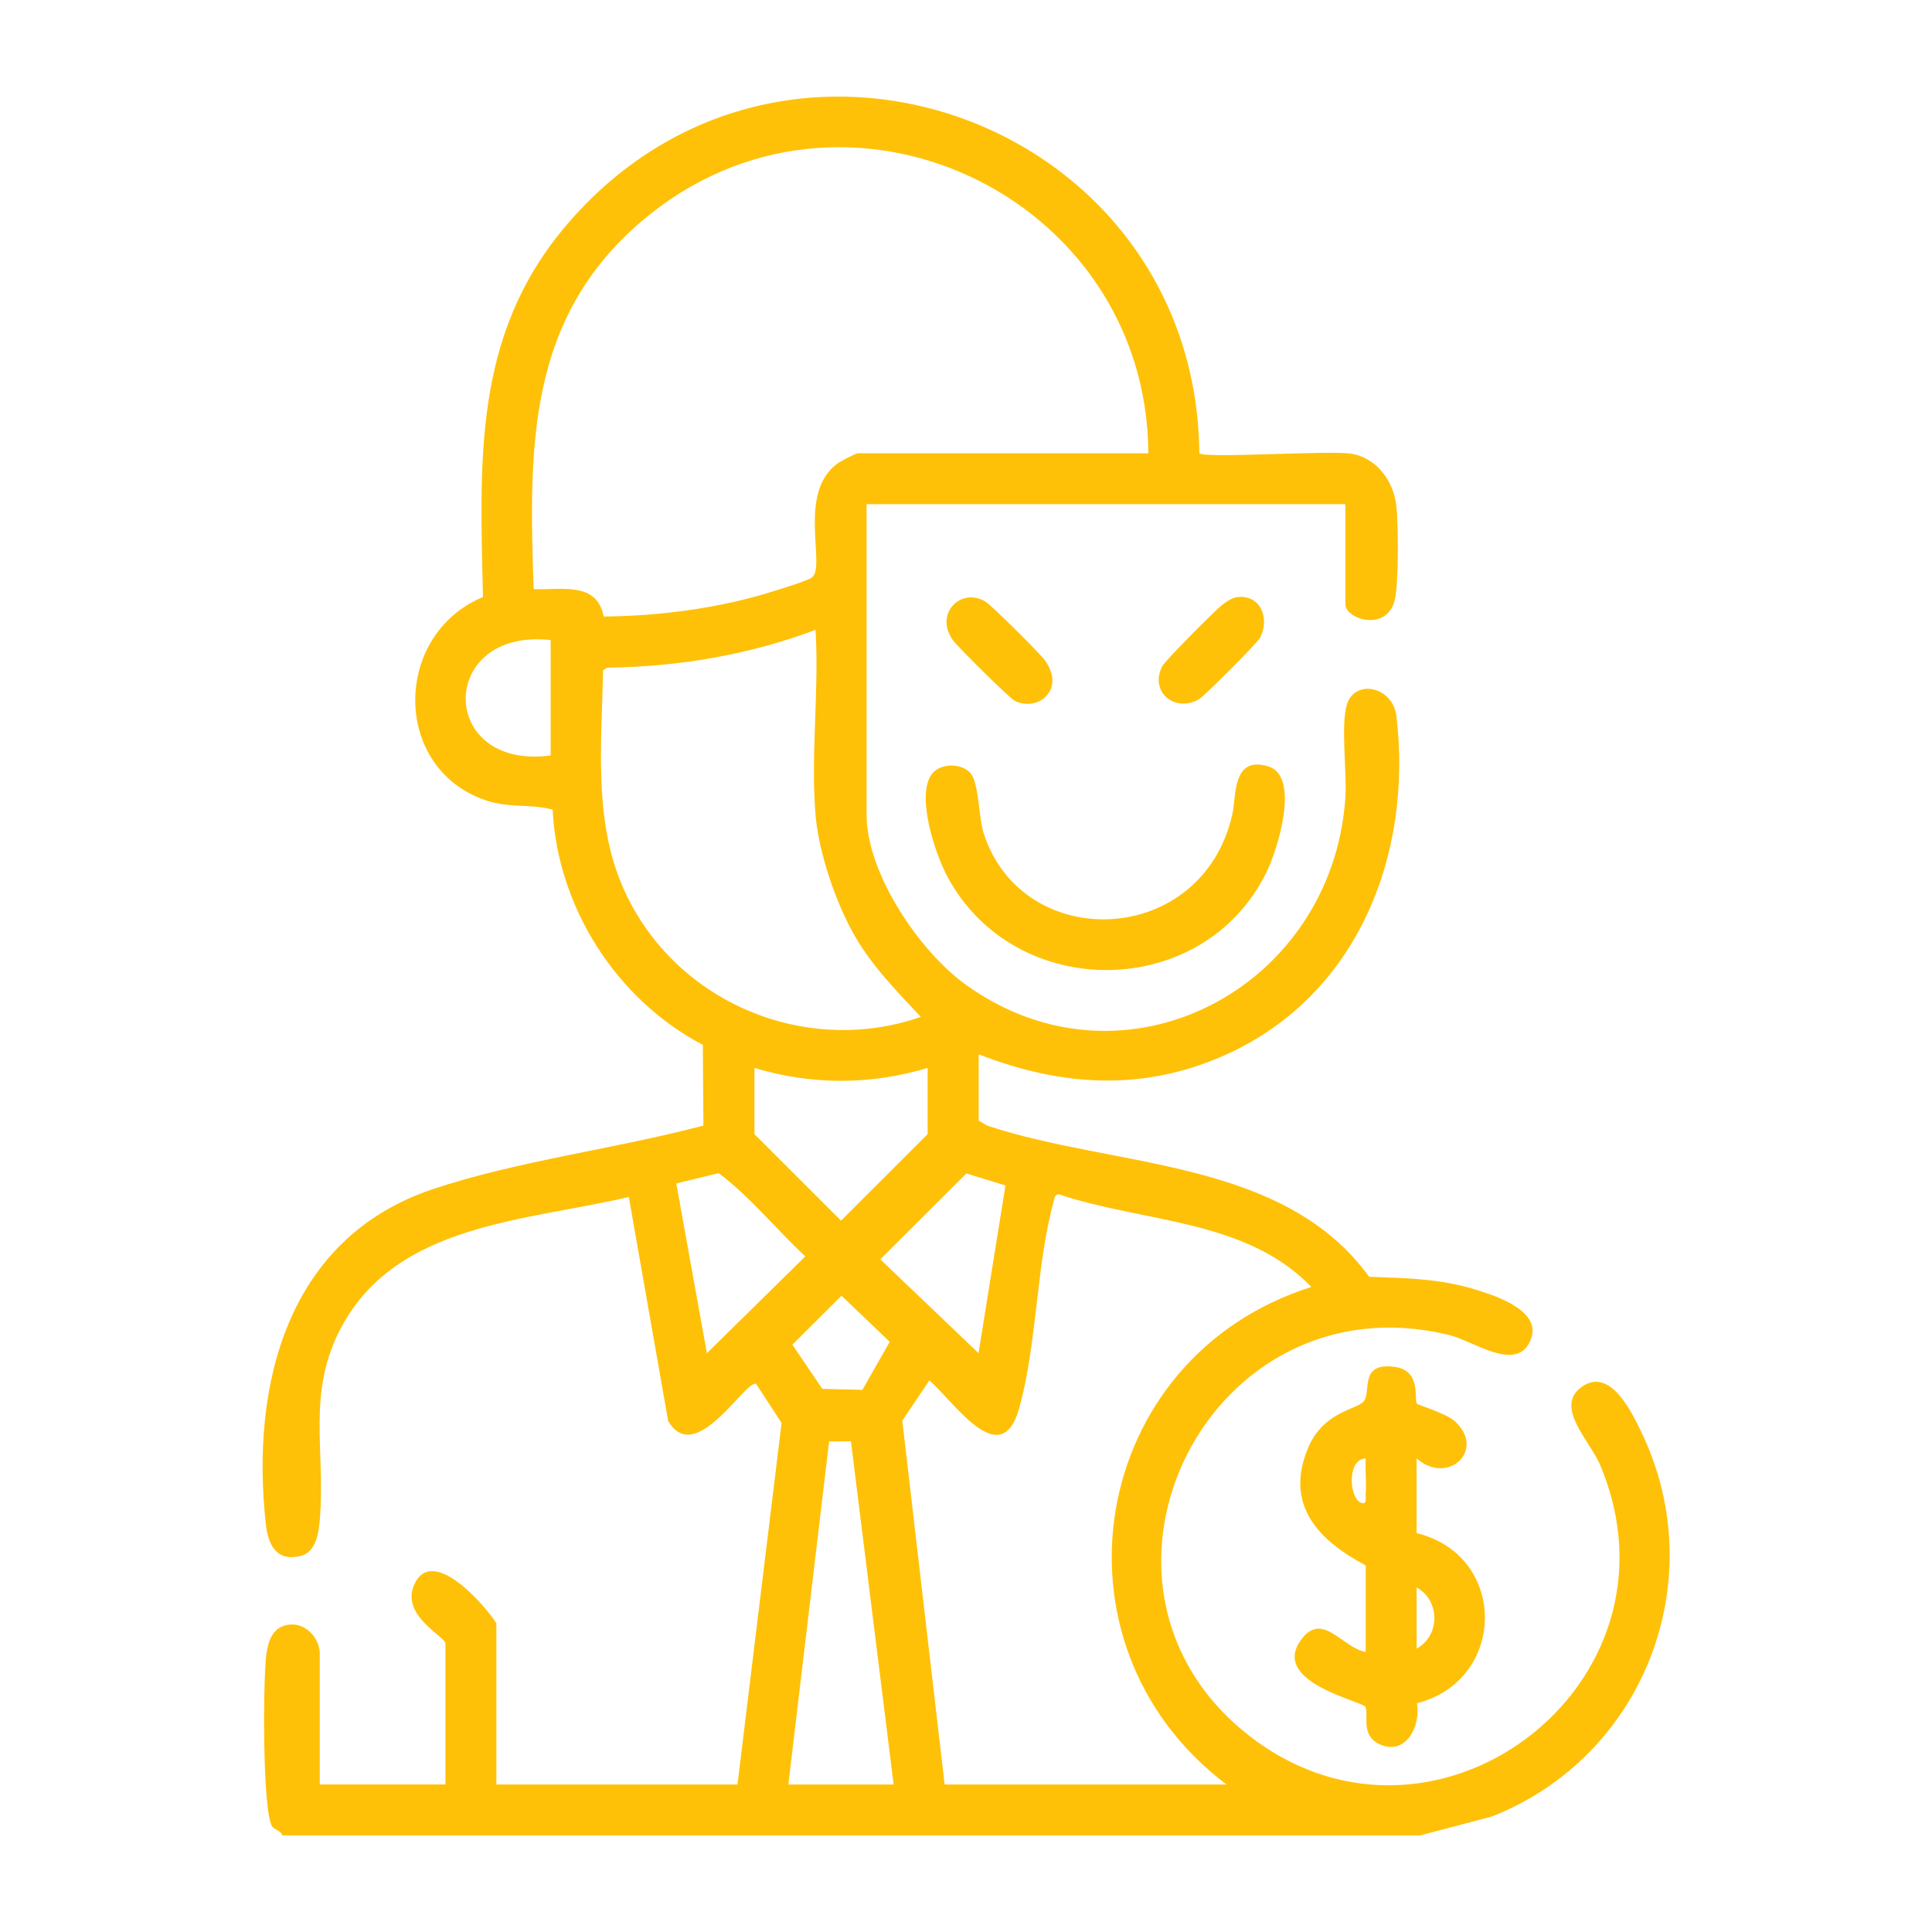 <?xml version="1.0" encoding="UTF-8"?>
<svg id="Layer_2" data-name="Layer 2" xmlns="http://www.w3.org/2000/svg" xmlns:xlink="http://www.w3.org/1999/xlink" viewBox="0 0 500 500">
  <defs>
    <style>
      .cls-1 {
        fill: #ffc107;
      }

      .cls-2 {
        fill: none;
      }

      .cls-3 {
        clip-path: url(#clippath);
      }
    </style>
    <clipPath id="clippath">
      <rect class="cls-2" width="500" height="500"/>
    </clipPath>
  </defs>
  <g id="chargeback">
    <g id="Legal_Impersonation_Scams" data-name="Legal Impersonation Scams">
      <g class="cls-3">
        <g>
          <path class="cls-1" d="M73.08,475c-.37-1.28-2.17-1.51-2.68-2.37-2.52-4.25-2.33-37.98-1.48-44.42.51-3.85,1.87-7.58,6.38-7.79,4.19-.2,7.46,3.79,7.46,7.56v33.84h32.52v-36.47c0-1.79-11.59-7.19-8.12-15.16,4.59-10.56,18.25,5.11,21.3,9.89v41.75h62.4l11.41-93.57-6.61-10.14c-3.01-.74-15.71,21.63-22.75,9.6l-10.17-57.94c-26.54,6.26-60.21,6.75-74.55,33.99-8.82,16.76-3.98,31.56-5.39,49.09-.3,3.66-.89,8.87-5.09,9.85-6.18,1.45-8.32-2.91-8.91-8.22-4-36.12,5.55-74.1,43.16-86.72,21.93-7.36,47.57-10.48,70.08-16.48l-.15-20.88c-22.36-11.74-37.59-35.57-38.87-60.88-5.68-1.52-11.18-.39-17.02-2.31-24.64-8.1-24.44-42.95-1.01-52.71-.77-34.97-2.61-67.35,21.08-95.62,56.24-67.11,163.49-27.72,164.32,58.42,1.38,1.38,33.21-.75,39.04.07,6.73.95,11.2,6.98,11.94,13.54.53,4.68.62,19.98-.38,24.23-2.02,8.61-12.8,5.07-12.8,1.26v-25.93h-123.92v80.42c0,15.06,13.63,35.24,25.57,43.86,40.99,29.63,94.94,1.13,98.34-48.27.45-6.5-1.26-18.83.41-24.2,2.06-6.65,11.89-4.68,12.81,3.1,4.23,35.74-10.01,71.93-43.65,87.34-21.46,9.83-42.79,8.56-64.47.13v17.14l2.2,1.31c33.15,11.01,76.5,8.39,98.86,39.12,9.95.37,18.55.46,28.14,3.5,5.78,1.83,17.78,5.95,13.08,13.98-3.95,6.73-14.51-.92-20.3-2.35-62.18-15.42-101.3,63.14-53.33,102.55,48.17,39.57,116.53-12.03,92.07-69.22-2.52-5.9-11.78-14.78-4.73-19.91,7.34-5.34,12.91,6.23,15.55,11.72,18.46,38.41.5,84.1-38.84,99.45l-18.44,4.85H73.08ZM297.19,117.31c-.35-66.84-79.11-104.15-130.96-60.21-29.92,25.36-29.36,58.9-28.12,95.37,7.19.27,16.37-2.06,18.12,7.08,14.55-.1,30.4-2.21,44.28-6.65,1.93-.62,8.58-2.6,9.68-3.51,3.61-3-3.95-21.85,6.58-29.45.86-.62,4.65-2.63,5.28-2.63h75.14ZM211.06,210.9c-1.3-15.34.97-32.38,0-47.9-17.16,6.48-35.6,9.58-53.93,9.79l-1.06.7c-.31,17.77-2.35,37.01,4.22,53.9,11.94,30.7,46.79,46.61,78.01,35.79-6.2-6.69-12.57-13.04-17.15-21.07-4.88-8.55-9.26-21.42-10.09-31.22ZM142.51,165.64c-29.33-3.2-29.29,33.76,0,29.88v-29.88ZM240.07,276.38c-14.86,4.45-29.96,4.45-44.82,0v17.14l22.41,22.39,22.41-22.39v-17.14ZM182.95,350.2l25.46-25.05c-7.55-7.03-14.26-15.42-22.41-21.54l-10.98,2.66,7.92,43.93ZM253.24,350.2l6.97-43.4-10.11-3.11-22.28,22.22,25.42,24.28ZM244.46,461.82h72.95c-48.2-36.45-35.48-110.66,21.97-128.75-17.03-17.71-43.57-16.6-65.5-24.04-1.07.43-1,1.21-1.25,2.11-4.46,16.24-4.28,37.21-8.92,53.47-4.74,16.62-17.04-2.13-23.19-7.36l-7.01,10.42,10.96,94.15ZM223.19,359.69l7.08-12.43-12.49-11.93-12.71,12.67,7.75,11.44,10.38.25ZM204.03,461.82h27.24l-11.05-88.82-5.65.05-10.54,88.77Z"/>
          <path class="cls-1" d="M353.44,405.13c-12.35-6.53-21.17-15.83-14.81-30.63,4.05-9.42,12.98-9.76,14.41-11.96,1.8-2.78-1.17-9.94,7.79-8.81,7.21.92,4.99,8.47,5.89,9.55.35.42,7.48,2.4,9.88,4.62,7.99,7.39-1.87,16.64-9.98,9.54v19.33c23.69,5.78,23.39,38.06.1,44.03,1.02,5.86-2.85,13.59-9.53,10.68-5.35-2.33-2.78-8.02-3.86-9.78-.89-1.44-23.9-6.23-16.98-16.78,5.62-8.57,10.93,1.56,17.1,2.6v-22.41ZM353.43,377.45c-4.78.11-4.36,9.96-1.3,11.41,1.77.84,1.25-1.43,1.31-2.18.22-3.05-.15-6.19,0-9.24ZM366.62,426.66c6.13-3.36,6.12-12.47,0-15.82v15.82Z"/>
          <path class="cls-1" d="M251.23,200.16c2.14,2.65,2.01,11.39,3.36,15.55,10.12,31.18,56.6,29.57,64.35-5.03,1.05-4.71-.07-15.15,9.26-12.35,8.45,2.53,2.39,21.64-.41,27.36-16.35,33.4-65.09,33.82-82.6,1.19-3.17-5.9-8.1-20.73-4.14-26.41,2.17-3.11,7.96-3.05,10.18-.3Z"/>
          <path class="cls-1" d="M270.58,180.34c-2.02,2.03-5.45,2.34-7.99,1.01-1.44-.76-14.69-13.9-15.97-15.66-4.88-6.75,1.92-13.74,8.31-10.07,1.57.9,14.2,13.47,15.49,15.27,2.12,2.95,2.96,6.65.16,9.46Z"/>
          <path class="cls-1" d="M320.62,154.48c5.84-.32,7.99,5.73,5.47,10.62-.64,1.24-14.43,15.08-15.78,15.85-6.27,3.6-12.98-1.94-9.48-8.6.74-1.42,13.92-14.7,15.66-15.96,1.24-.89,2.55-1.82,4.13-1.9Z"/>
        </g>
      </g>
    </g>
  </g>
</svg>